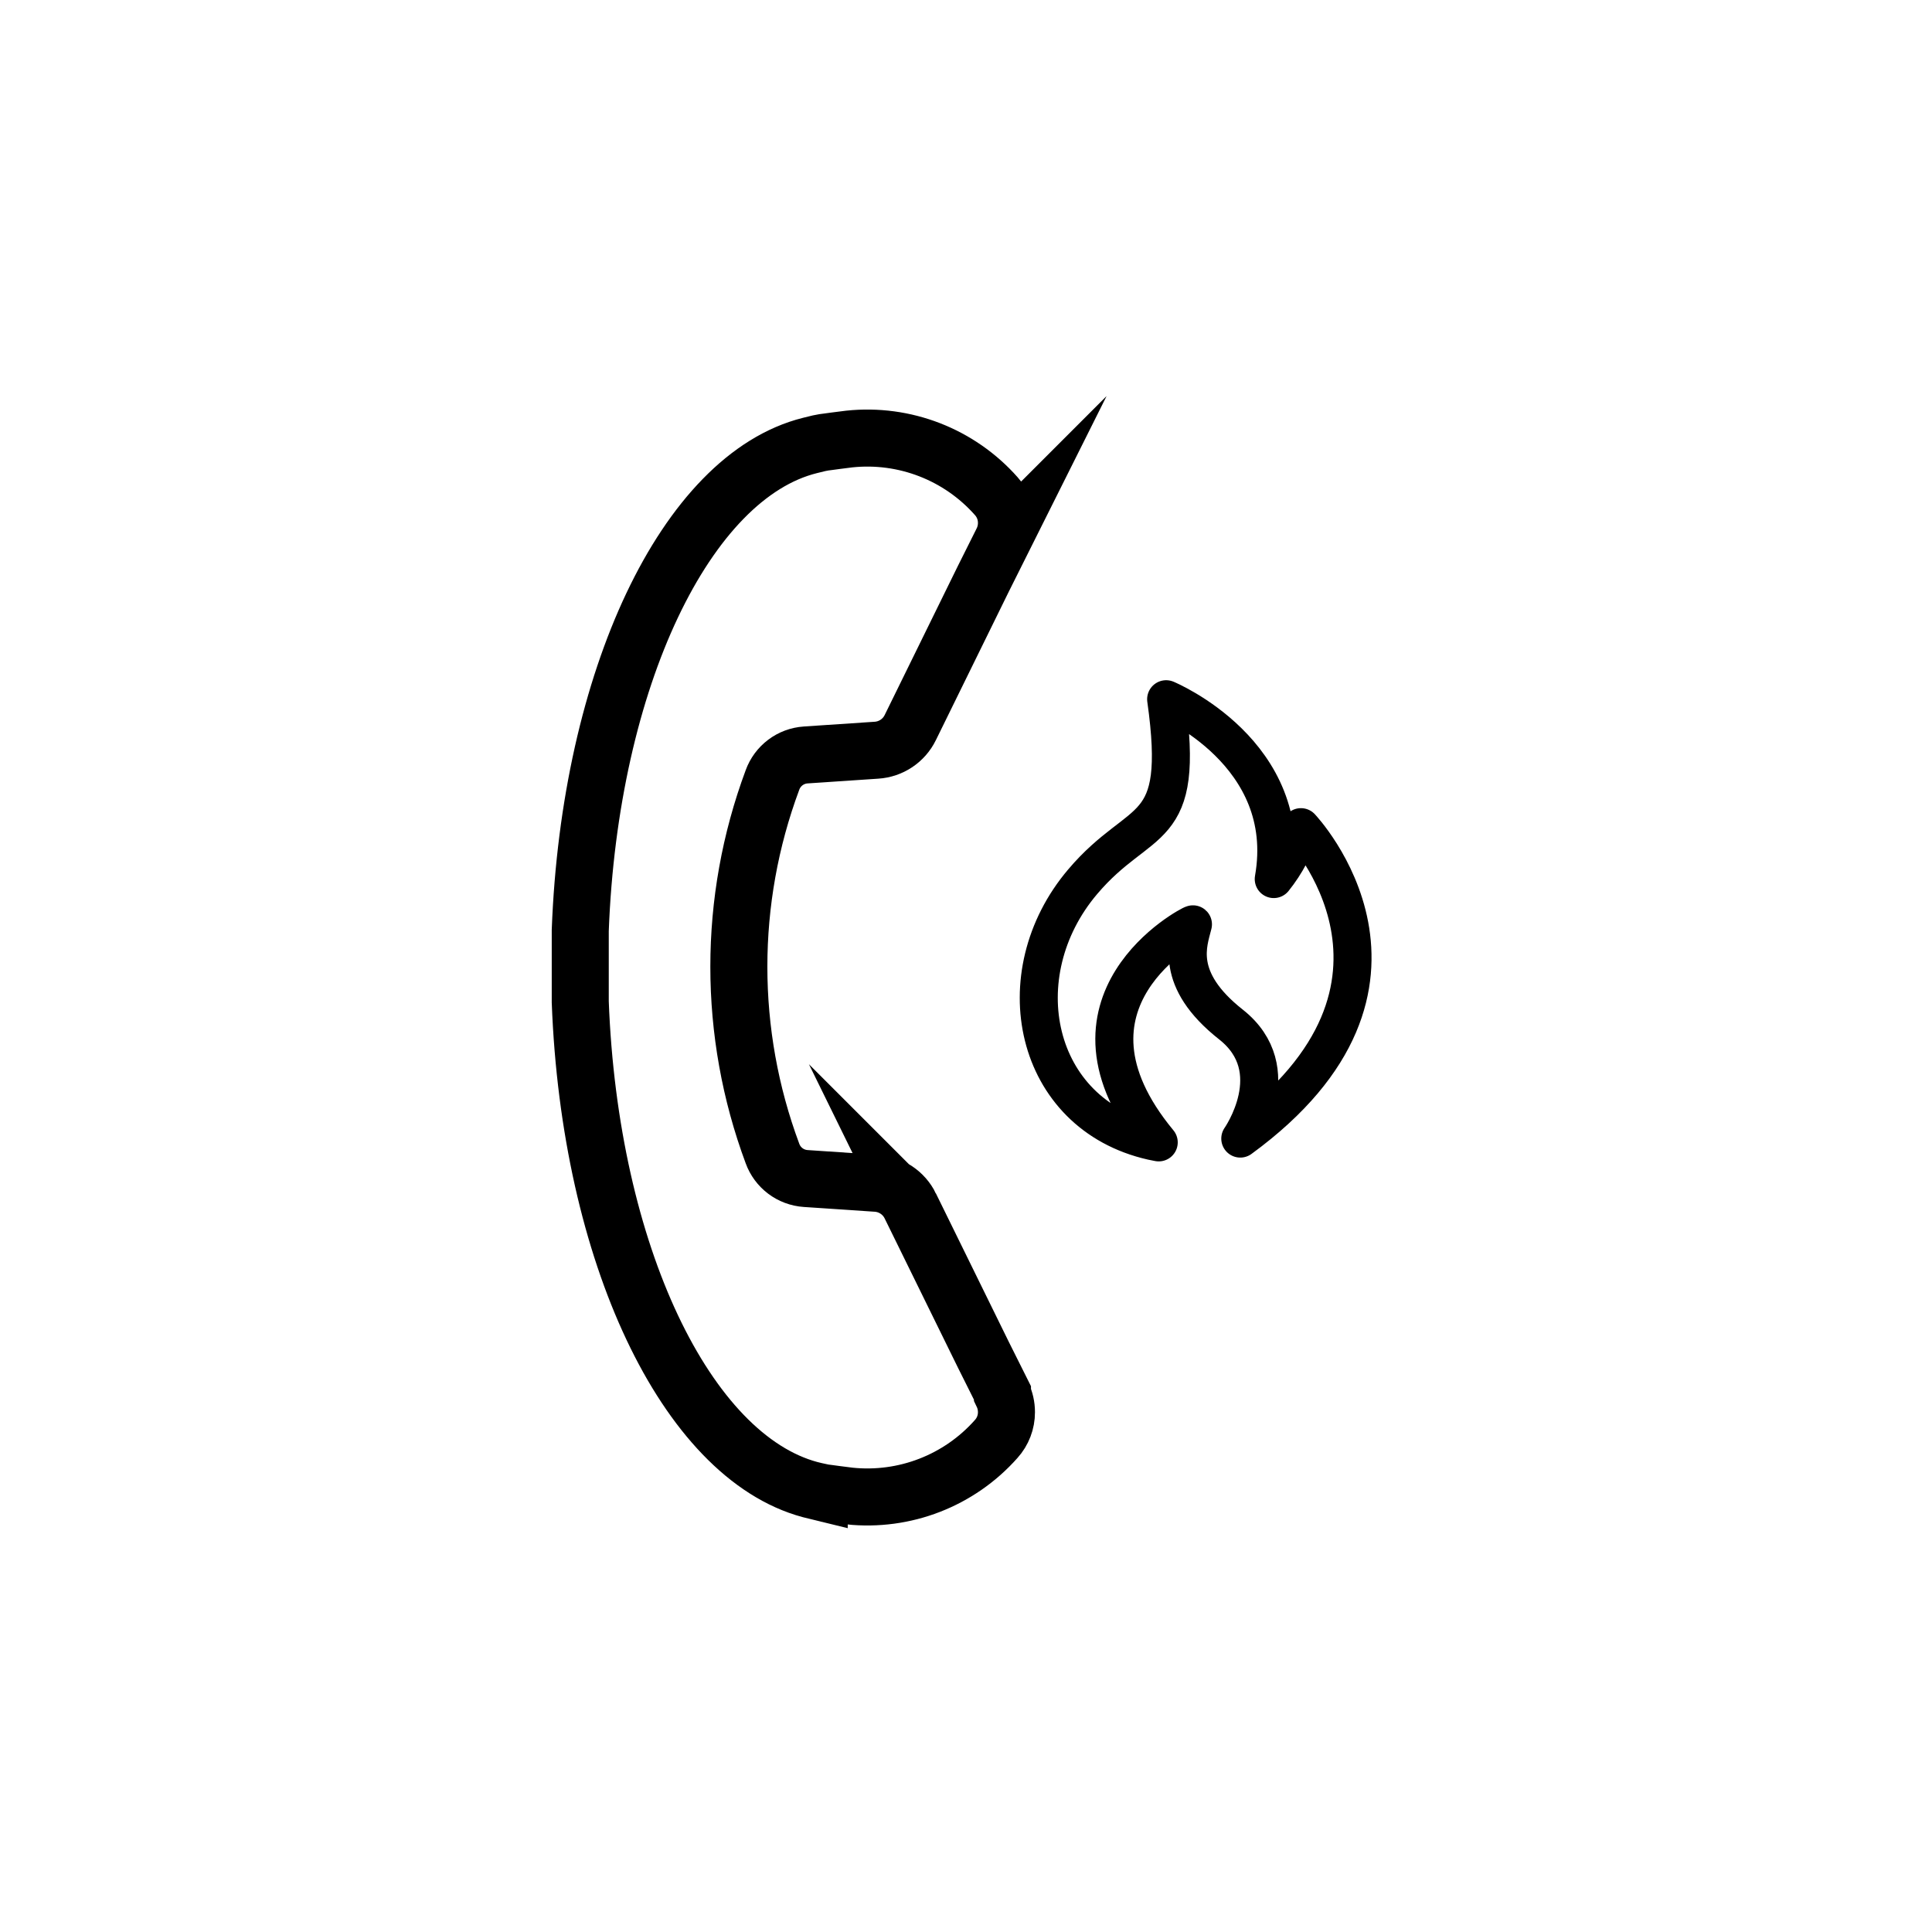<?xml version="1.0" encoding="UTF-8"?>
<!-- Uploaded to: SVG Repo, www.svgrepo.com, Generator: SVG Repo Mixer Tools -->
<svg width="800px" height="800px" version="1.1" viewBox="144 144 512 512" xmlns="http://www.w3.org/2000/svg">
 <defs>
  <clipPath id="a">
   <path d="m148.09 148.09h476.91v503.81h-476.91z"/>
  </clipPath>
 </defs>
 <g clip-path="url(#a)">
  <path transform="matrix(5.038 0 0 5.038 148.09 148.09)" d="m51.92 72.46-1-2-3.85-7.84 7.76e-4 7.75e-4c-0.337-0.688-1.016-1.142-1.78-1.19l-3.72-0.25c-0.794-0.053-1.481-0.571-1.75-1.32-2.356-6.335-2.356-13.306 0-19.64 0.269-0.749 0.956-1.268 1.75-1.32l3.72-0.25c0.764-0.048 1.444-0.502 1.78-1.19l3.85-7.84 1-2-7.75e-4 7.75e-4c0.139-0.29 0.211-0.608 0.21-0.93 0.002-0.52-0.191-1.024-0.54-1.41-1.941-2.19-4.819-3.307-7.729-3l-0.71 0.09-0.37 0.05c-0.168 0.018-0.335 0.044-0.5 0.08l-0.49 0.12c-6.511 1.621-11.581 12.28-12.08 25.51v1.6 0.28 0.28 1.6c0.5 13.23 5.57 23.89 12.08 25.65l0.49 0.12v-7.76e-4c0.165 0.036 0.332 0.063 0.5 0.08l0.37 0.05 0.71 0.09v7.76e-4c2.91 0.307 5.789-0.81 7.729-3 0.35-0.387 0.542-0.889 0.54-1.41 7.75e-4 -0.322-0.071-0.64-0.21-0.93v-0.081z" fill="none" stroke="#000000" stroke-miterlimit="10" stroke-width="3"/>
 </g>
 <path transform="matrix(5.038 0 0 5.038 148.09 148.09)" d="m60.14 59.28-0.35-0.07c-6.241-1.41-7.791-8.761-3.65-13.641 3.09-3.65 5.43-2.22 4.39-9.6 0 0 6.83 2.83 5.66 9.46 0.649-0.809 1.134-1.735 1.43-2.73 0 0 7.87 8.3-3.19 16.381 0 0 2.54-3.61-0.49-6-3.03-2.39-2.24-4.29-2-5.27-0.04-0.04-7.939 4.05-1.8 11.47zm0 0" fill="none" stroke="#000000" stroke-linecap="round" stroke-linejoin="round" stroke-width="2"/>
</svg>